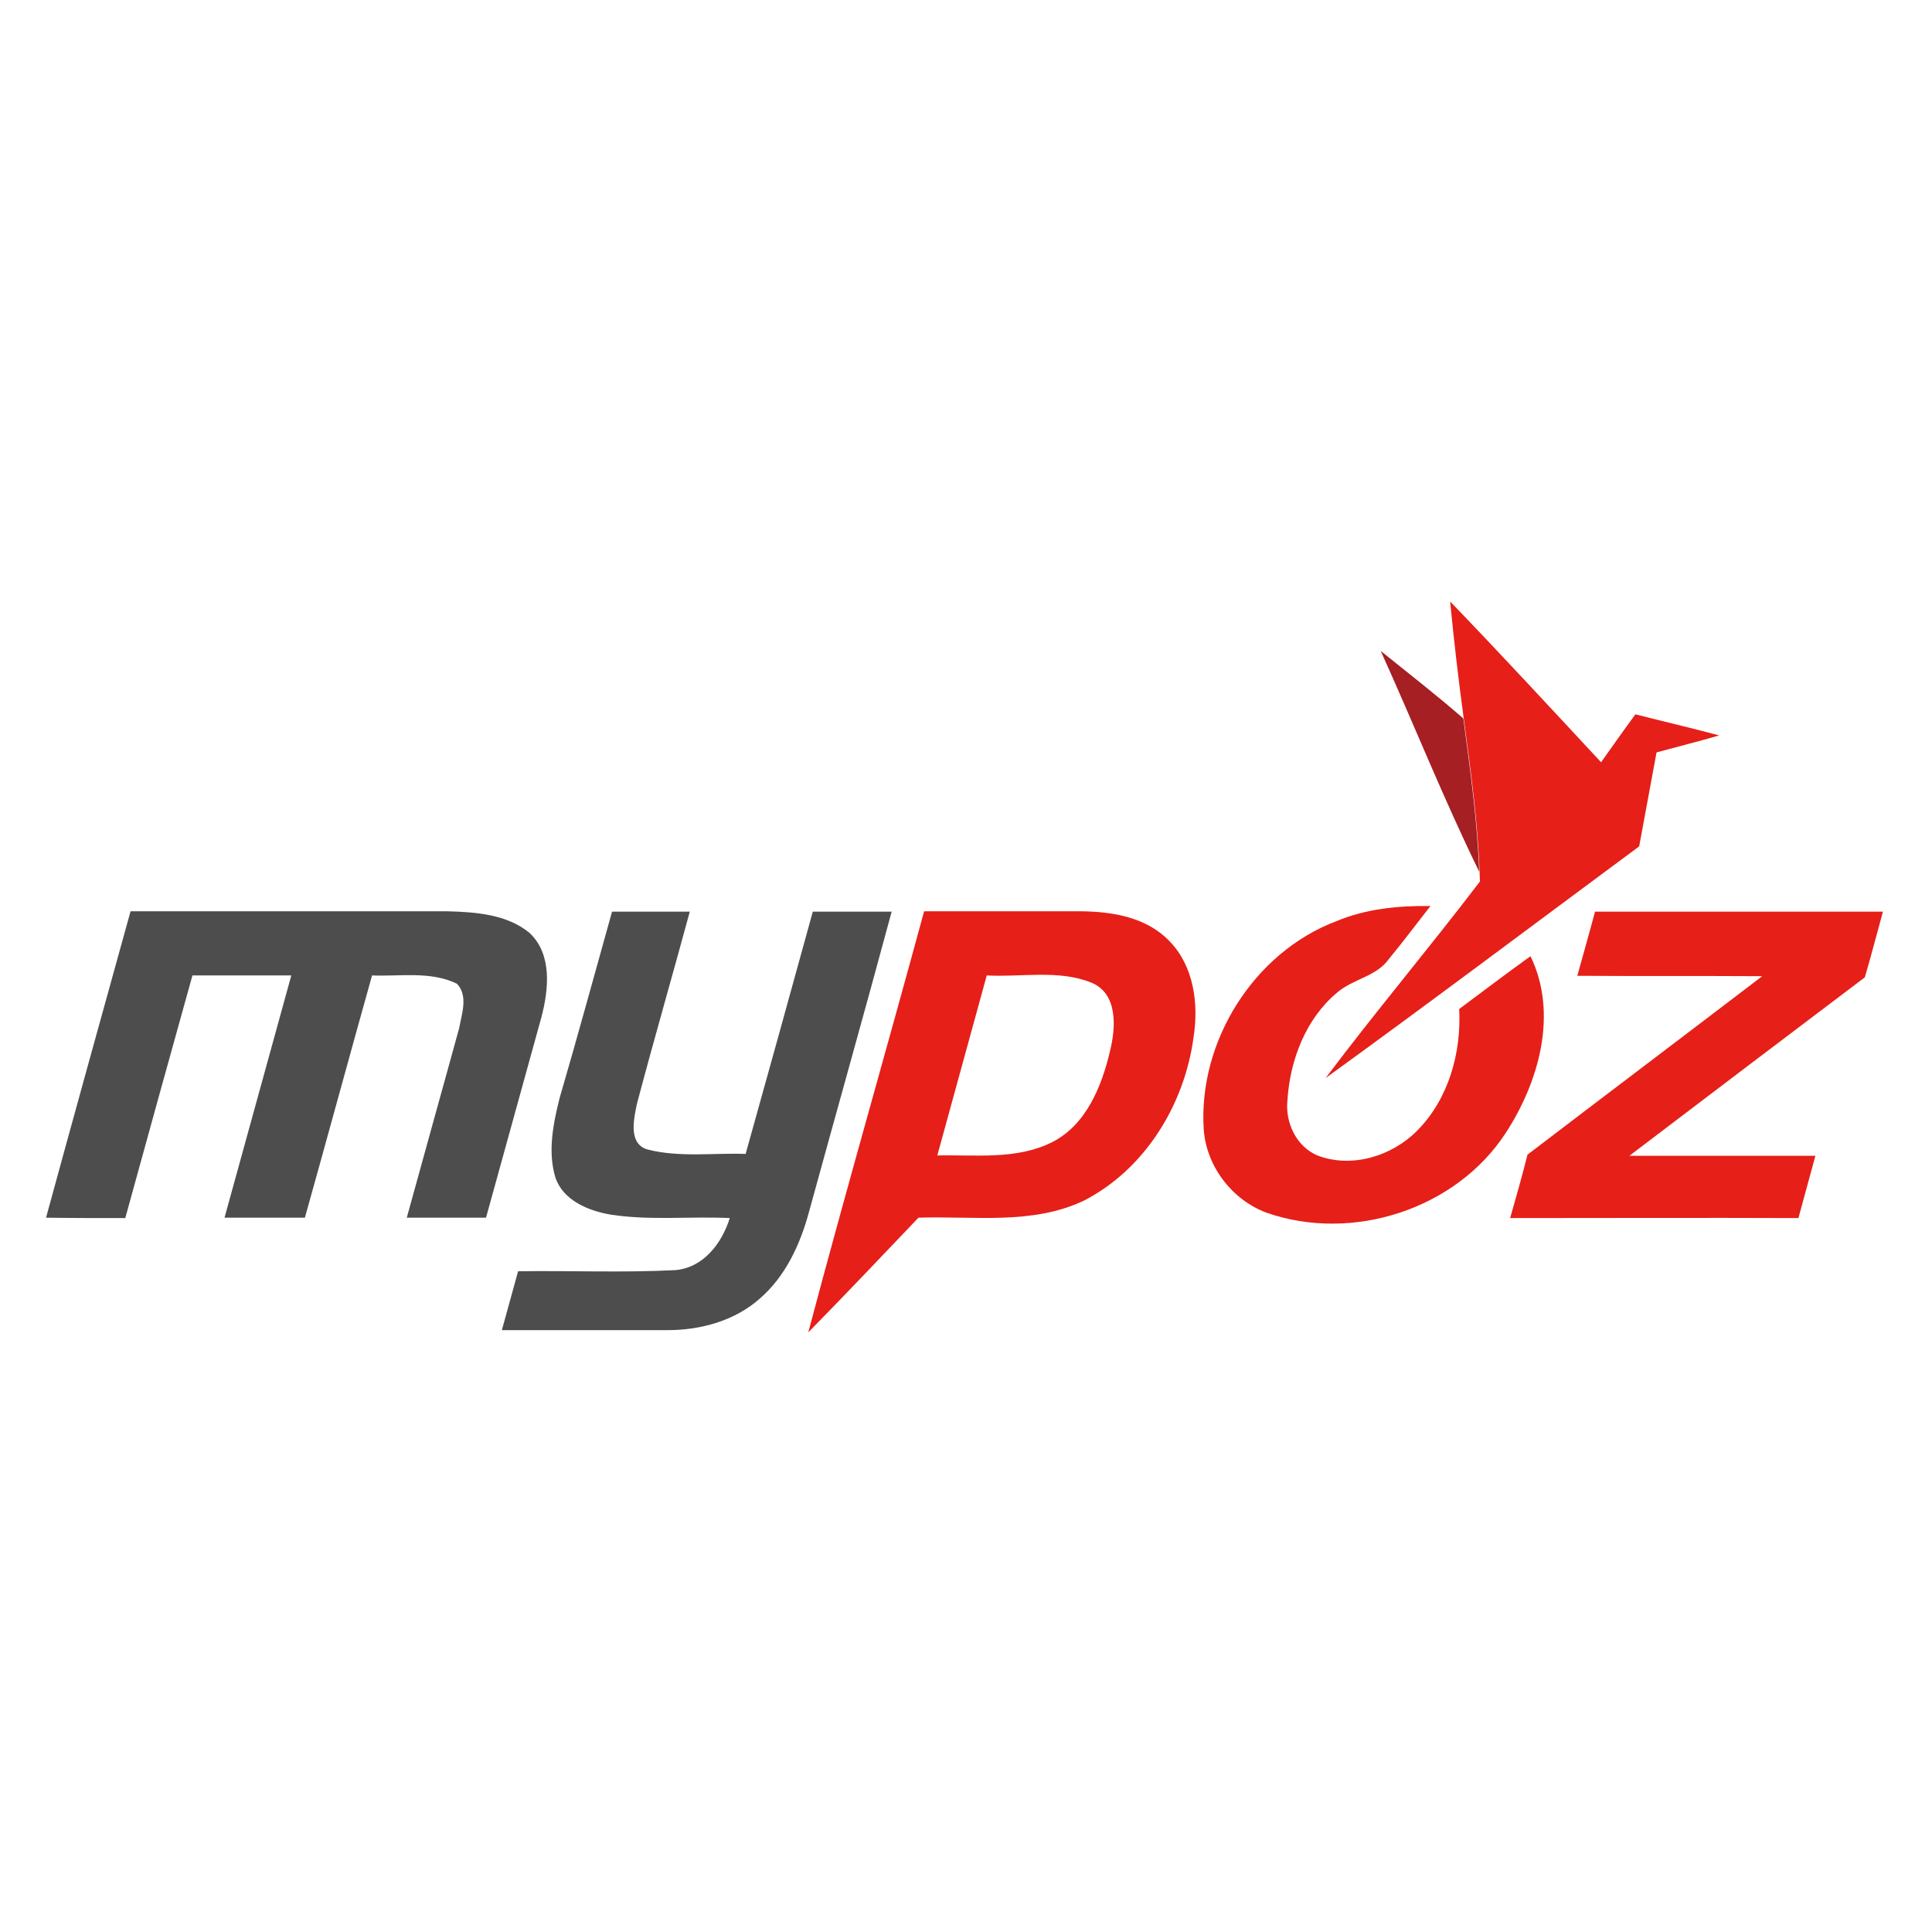 <?xml version="1.0" encoding="utf-8"?>
<!-- Generator: Adobe Illustrator 21.0.2, SVG Export Plug-In . SVG Version: 6.00 Build 0)  -->
<svg version="1.1" xmlns="http://www.w3.org/2000/svg" xmlns:xlink="http://www.w3.org/1999/xlink" x="0px" y="0px"
	 viewBox="0 0 512 512" style="enable-background:new 0 0 512 512;" xml:space="preserve">
<style type="text/css">
	.st0{fill:#FFFFFF;}
	.st1{fill:#E61F19;}
	.st2{fill:#A51F23;}
	.st3{fill:#4D4D4D;}
</style>
<g id="Layer_1">
	<rect class="st0" width="512" height="512"/>
</g>
<g id="Layer_2">
	<g id="_x23_e61f19ff">
		<path class="st1" d="M384.3,159.4c13.5,14,26.7,28.3,40,42.6c3-4.2,6-8.5,9.1-12.7c7.4,1.9,14.8,3.6,22.2,5.6
			c-5.5,1.6-11.1,3-16.6,4.5c-1.5,8.3-3.1,16.6-4.6,24.9c-27.7,20.5-55.2,41.2-83.1,61.4c13.3-17.7,27.5-34.5,40.9-52.1
			c0-0.6-0.1-1.9-0.1-2.6c-0.5-13.6-2.4-27.1-4.2-40.6C386.5,180,385.3,169.8,384.3,159.4z"/>
		<path class="st1" d="M354.2,244.1c7.9-3.3,16.5-4.1,24.9-4c-3.7,4.7-7.2,9.4-11,14c-3.3,4.7-9.5,5.3-13.7,8.9
			c-8.3,6.9-12.5,17.8-13.2,28.4c-0.7,6,2.3,12.4,7.9,14.8c9.1,3.5,19.8,0.2,26.5-6.6c8.3-8.4,11.7-20.6,11.1-32.2
			c6.3-4.7,12.5-9.4,18.9-14c7.4,15.3,2.2,33.4-6.6,46.9c-13.2,20.2-40.6,29-63.3,21.1c-9.2-3.4-16-12.3-16.7-22.1
			C317.5,276.1,332.2,252.4,354.2,244.1z"/>
		<path class="st1" d="M422.7,241.6c25.4,0,50.9,0,76.3,0c-1.6,5.8-3.1,11.6-4.8,17.4c-20.8,15.7-41.6,31.5-62.4,47.3
			c16.4,0,32.8,0,49.3,0c-1.5,5.5-3,11-4.5,16.5c-25.5-0.1-50.9,0-76.4,0c1.6-5.6,3.2-11.2,4.6-16.8c20.7-15.8,41.5-31.5,62.2-47.3
			c-16.3-0.1-32.6,0-49-0.1C419.6,252.9,421.2,247.2,422.7,241.6z"/>
		<path class="st1" d="M214.2,353.1c9.9-37.3,20.6-74.4,30.7-111.6c13.9,0,27.8,0,41.7,0c8.3,0.1,17.3,1.6,23.3,7.9
			c6.5,6.6,7.8,16.7,6.4,25.5c-2.4,17.9-12.9,35-29.1,43.3c-13.7,6.5-29.2,4-43.8,4.5C233.7,332.9,224,343.1,214.2,353.1
			 M248.4,306.2c10.2-0.2,21,1.2,30.4-3.5c9.1-4.6,13.2-14.9,15.4-24.3c1.5-6.1,2.1-15.1-5-18c-8.7-3.5-18.5-1.4-27.7-1.9
			C257.1,274.4,252.8,290.3,248.4,306.2z"/>
	</g>
	<g id="_x23_a51f23fc">
		<path class="st2" d="M365.9,172.5c7.3,5.9,14.8,11.7,21.9,17.9c1.8,13.5,3.7,27,4.2,40.6C382.6,211.8,374.7,191.9,365.9,172.5z"/>
	</g>
	<g id="_x23_4d4d4dff">
		<path class="st3" d="M162.2,241.6c6.9,0,13.7,0,20.6,0c-4.6,17-9.5,33.9-14,50.9c-0.8,3.9-2.4,10.5,2.7,12.1
			c8.5,2.2,17.4,0.9,26.1,1.2c6-21.4,11.9-42.8,17.8-64.2c6.9,0,13.9,0,20.9,0c-7.2,26.7-14.7,53.3-22,79.9
			c-2.3,8.4-6.2,16.8-12.9,22.6c-6.6,5.9-15.7,8.4-24.4,8.4c-14.7,0-29.3,0-44,0c1.4-5.2,2.9-10.4,4.3-15.6
			c13.9-0.2,27.8,0.4,41.6-0.3c7.5-0.6,12.4-7.1,14.5-13.8c-10.5-0.5-21,0.7-31.5-0.9c-5.9-1-12.6-3.7-14.7-9.8
			c-2.1-6.9-0.6-14.3,1.1-21.1C153.1,274.6,157.6,258,162.2,241.6z"/>
		<path class="st3" d="M12.2,322.7c7.4-27.1,14.9-54.1,22.4-81.2c28,0,56,0,84,0c7.5,0.2,15.7,0.8,21.7,5.7c6.1,5.7,5.1,15,3.2,22.3
			c-4.9,17.8-9.8,35.5-14.7,53.2c-7,0-14,0-21,0c4.6-16.8,9.3-33.5,13.9-50.3c0.7-3.8,2.4-8.5-0.6-11.7c-7-3.4-15-1.9-22.5-2.2
			c-6,21.4-11.8,42.8-17.8,64.2c-7.1,0-14.2,0-21.3,0c5.9-21.4,11.8-42.8,17.7-64.2c-8.7,0-17.4,0-26.2,0
			C45,280,39.1,301.4,33.2,322.8C26.2,322.8,19.2,322.8,12.2,322.7z"/>
	</g>
</g>
</svg>
